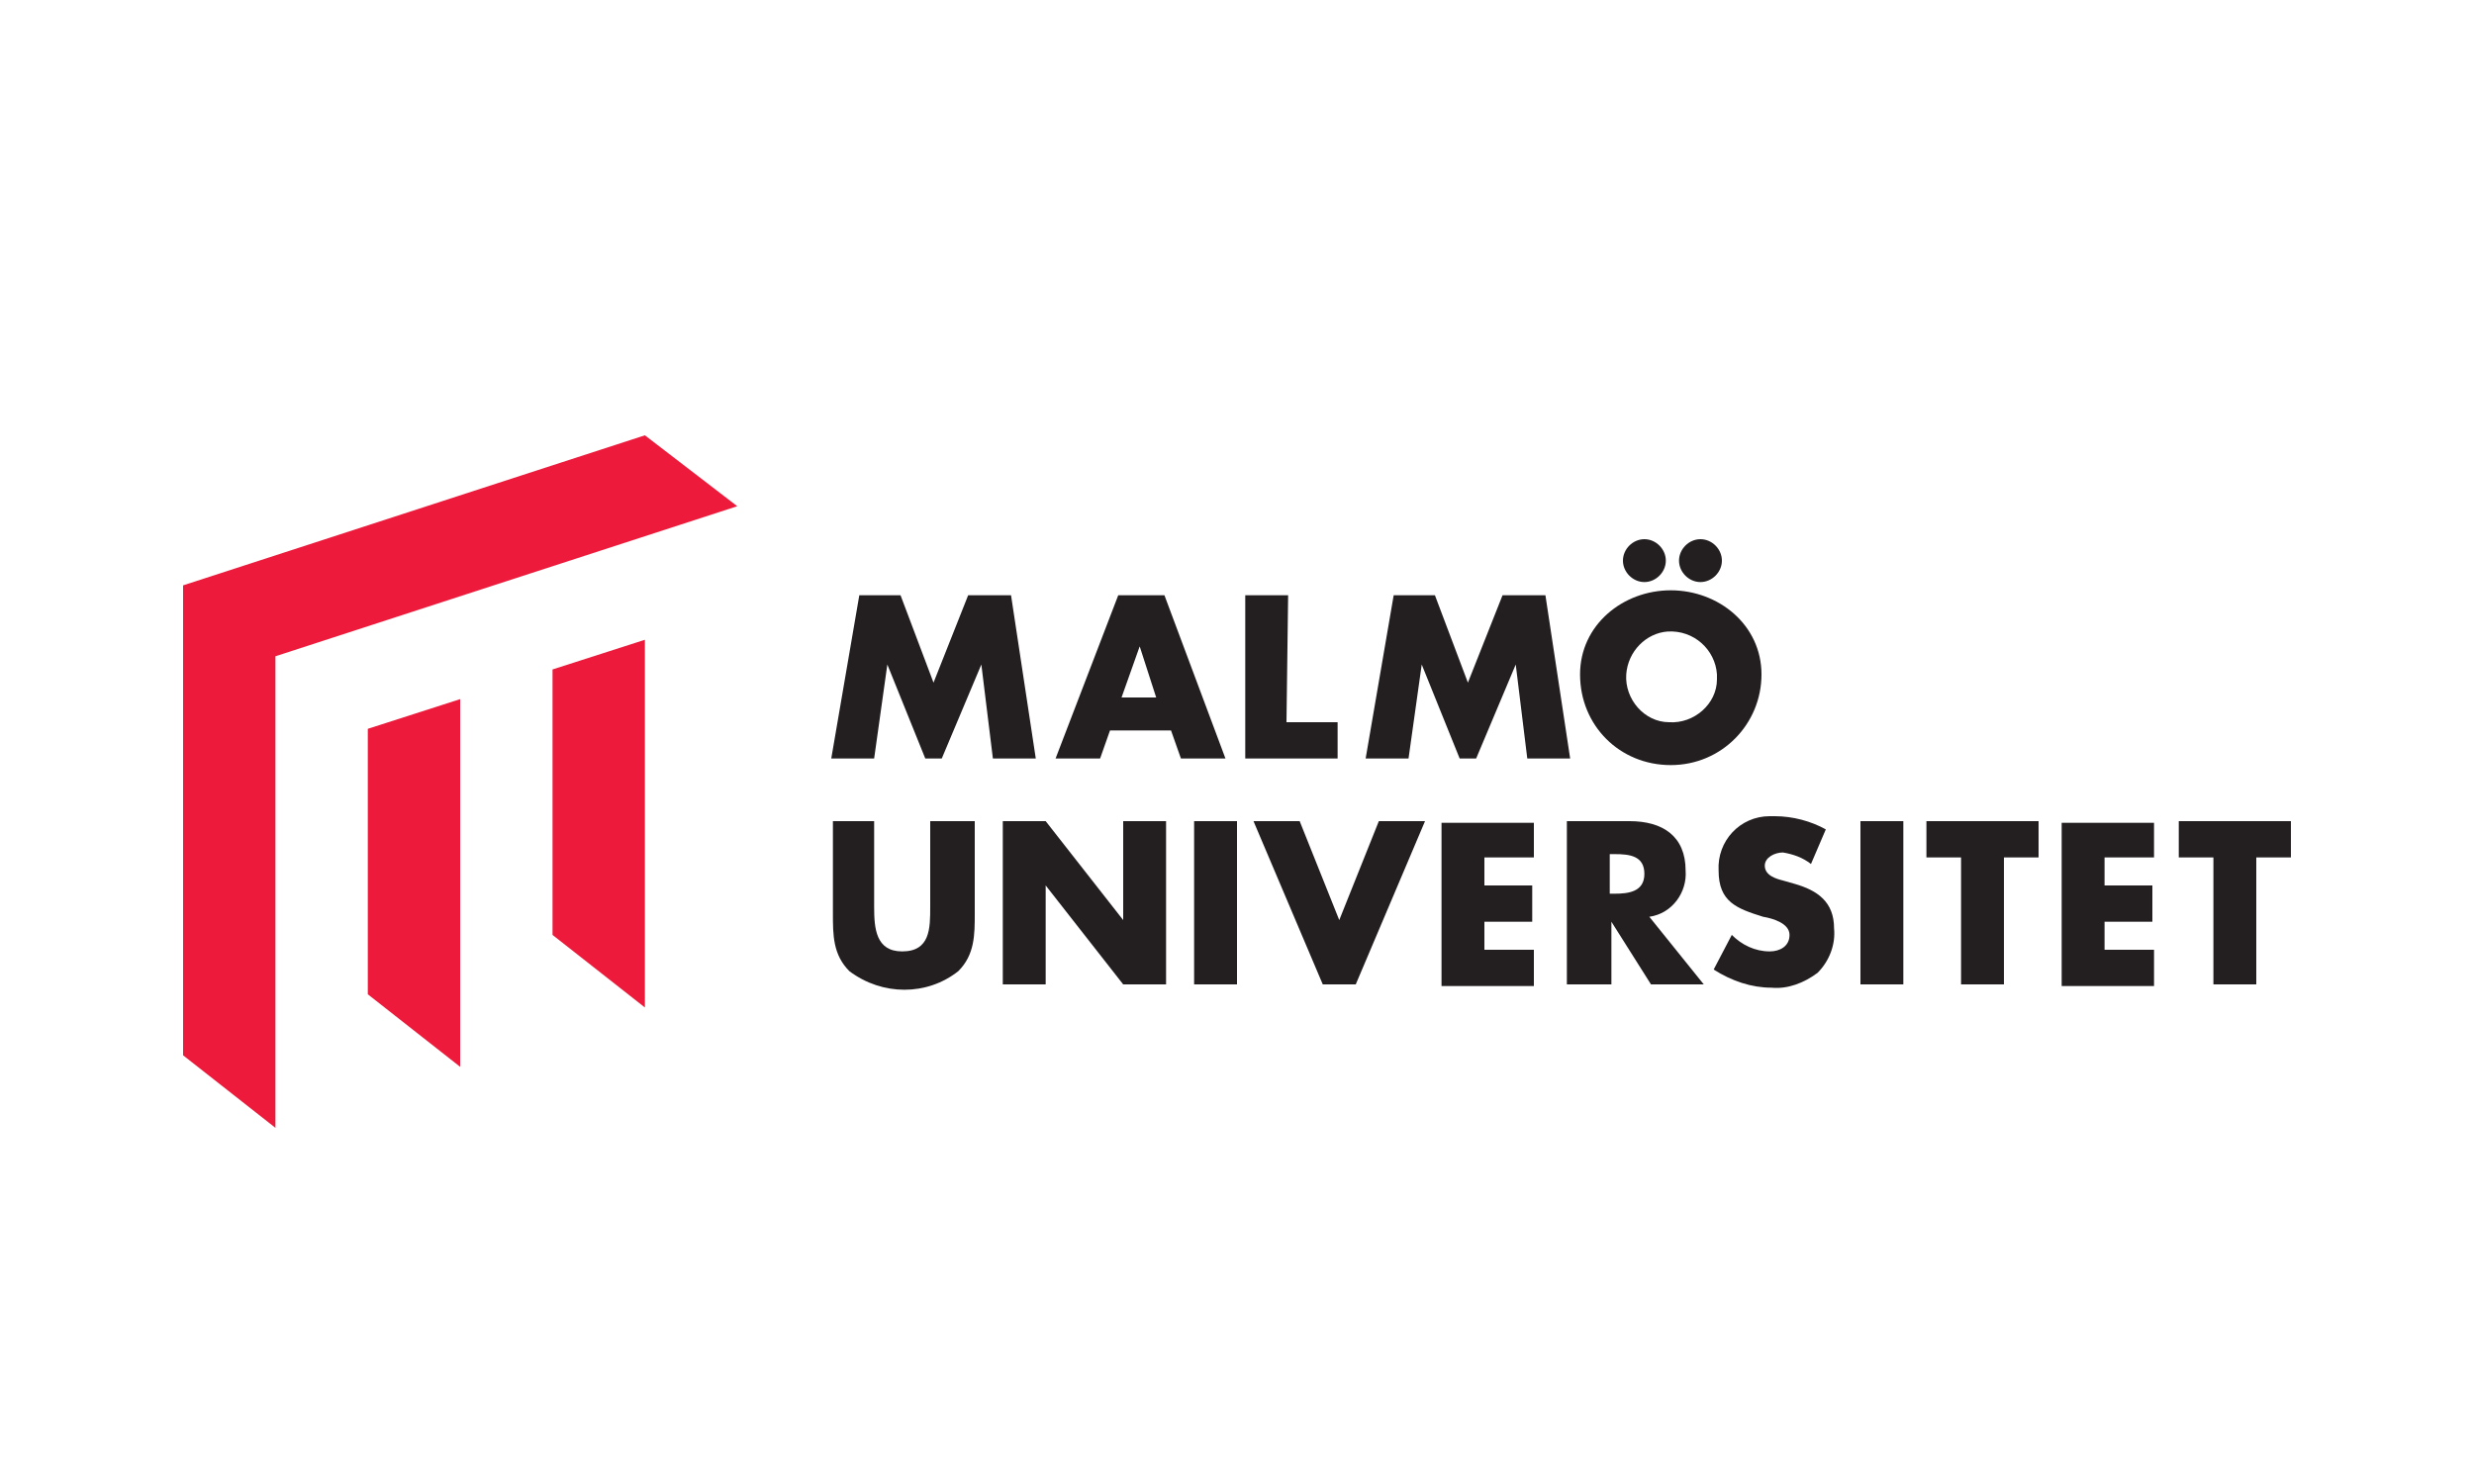 <svg xmlns="http://www.w3.org/2000/svg" xmlns:xlink="http://www.w3.org/1999/xlink" id="layer" x="0px" y="0px" viewBox="0 0 150 90" style="enable-background:new 0 0 150 90;" xml:space="preserve"><style type="text/css">	.st0{fill:#231F20;}	.st1{fill:#ED1A3B;}</style><g id="Generell">	<path class="st0" d="M52.1,36.1h2.5l2,5.3l2.1-5.3h2.6l1.5,9.9h-2.6l-0.7-5.7h0L57.1,46h-1l-2.3-5.7h0L53,46h-2.6L52.1,36.1z"></path>	<path class="st0" d="M67.3,44.3L66.7,46h-2.7l3.8-9.9h2.8l3.7,9.9h-2.7l-0.6-1.7H67.3z M69.1,39.2L69.1,39.2L68,42.3h2.1L69.1,39.2  z"></path>	<path class="st0" d="M78,43.8h3.1V46h-5.6v-9.9h2.6L78,43.8z"></path>	<path class="st0" d="M84.5,36.1H87l2,5.3l2.1-5.3h2.6l1.5,9.9h-2.6l-0.7-5.7h0L89.5,46h-1l-2.3-5.7h0L85.4,46h-2.6L84.5,36.1z"></path>	<path class="st0" d="M106.8,40.9c0,3-2.4,5.5-5.5,5.5s-5.5-2.4-5.5-5.5c0-3,2.6-5.1,5.5-5.1S106.8,37.9,106.8,40.9z M101,34  c0,0.7-0.6,1.3-1.3,1.3c-0.7,0-1.3-0.6-1.3-1.3c0-0.7,0.6-1.3,1.3-1.3c0,0,0,0,0,0C100.4,32.7,101,33.3,101,34  C101,34,101,34,101,34z M98.6,40.9c-0.1,1.5,1.1,2.9,2.6,2.9c1.5,0.1,2.9-1.1,2.9-2.6c0-0.1,0-0.2,0-0.3c-0.1-1.5-1.4-2.7-3-2.6  C99.8,38.4,98.7,39.5,98.6,40.9z M104.4,34c0,0.7-0.6,1.3-1.3,1.3c-0.7,0-1.3-0.6-1.3-1.3c0-0.7,0.6-1.3,1.3-1.3c0,0,0,0,0,0  C103.8,32.7,104.4,33.3,104.4,34C104.4,34,104.4,34,104.4,34z"></path></g><g id="SV">	<path class="st0" d="M59.1,49.8v5.6c0,1.3,0,2.5-1,3.5c-1.9,1.5-4.6,1.5-6.6,0c-1-1-1-2.2-1-3.5v-5.6H53V55c0,1.3,0.1,2.7,1.7,2.7  c1.7,0,1.7-1.4,1.7-2.7v-5.2L59.1,49.8L59.1,49.8z"></path>	<path class="st0" d="M60.8,49.8h2.6l4.7,6h0v-6h2.6v9.9h-2.6l-4.7-6h0v6h-2.6V49.8z"></path>	<path class="st0" d="M75,59.7h-2.6v-9.9H75V59.7z"></path>	<path class="st0" d="M81.2,55.8l2.4-6h2.8l-4.2,9.9h-2l-4.2-9.9h2.8L81.2,55.8z"></path>	<path class="st0" d="M90,52v1.7h2.9v2.2H90v1.7h3v2.2h-5.6v-9.9h5.6V52L90,52L90,52z"></path>	<path class="st0" d="M103.3,59.7h-3.2l-2.4-3.8h0v3.8H95v-9.9h3.8c2,0,3.4,0.9,3.4,3c0.1,1.3-0.8,2.6-2.2,2.8L103.3,59.7z   M97.6,54.2h0.3c0.8,0,1.8-0.1,1.8-1.2c0-1.1-0.9-1.2-1.8-1.2h-0.3V54.2z"></path>	<path class="st0" d="M109.8,52.4c-0.5-0.4-1.1-0.6-1.7-0.7c-0.5,0-1.1,0.3-1.1,0.8c0,0.6,0.7,0.8,1.1,0.9l0.7,0.2  c1.4,0.4,2.4,1.1,2.4,2.7c0.1,1-0.3,2-1,2.7c-0.8,0.6-1.8,1-2.8,0.9c-1.2,0-2.4-0.4-3.5-1.1l1.1-2.1c0.6,0.6,1.4,1,2.3,1  c0.6,0,1.2-0.3,1.2-1c0-0.7-1-1-1.6-1.1c-1.6-0.5-2.7-0.9-2.7-2.8c-0.1-1.8,1.3-3.3,3.1-3.3c0.1,0,0.2,0,0.3,0  c1.1,0,2.2,0.3,3.1,0.8L109.8,52.4z"></path>	<path class="st0" d="M115.4,59.7h-2.6v-9.9h2.6V59.7z"></path>	<path class="st0" d="M121.5,59.7h-2.6V52h-2.1v-2.2h6.8V52h-2.1L121.5,59.7z"></path>	<path class="st0" d="M127.6,52v1.7h2.9v2.2h-2.9v1.7h3v2.2H125v-9.9h5.6V52L127.6,52L127.6,52z"></path>	<path class="st0" d="M136.8,59.7h-2.6V52h-2.1v-2.2h6.8V52h-2.1L136.8,59.7z"></path></g><g id="Layer_1">	<polygon class="st1" points="11.1,64 11.1,35.5 39.1,26.4 44.7,30.7 16.7,39.8 16.7,68.4  "></polygon>	<polygon class="st1" points="27.9,42.4 27.9,64.7 22.3,60.3 22.3,44.2  "></polygon>	<polygon class="st1" points="33.5,40.6 39.1,38.8 39.1,61.1 33.5,56.7  "></polygon></g></svg>